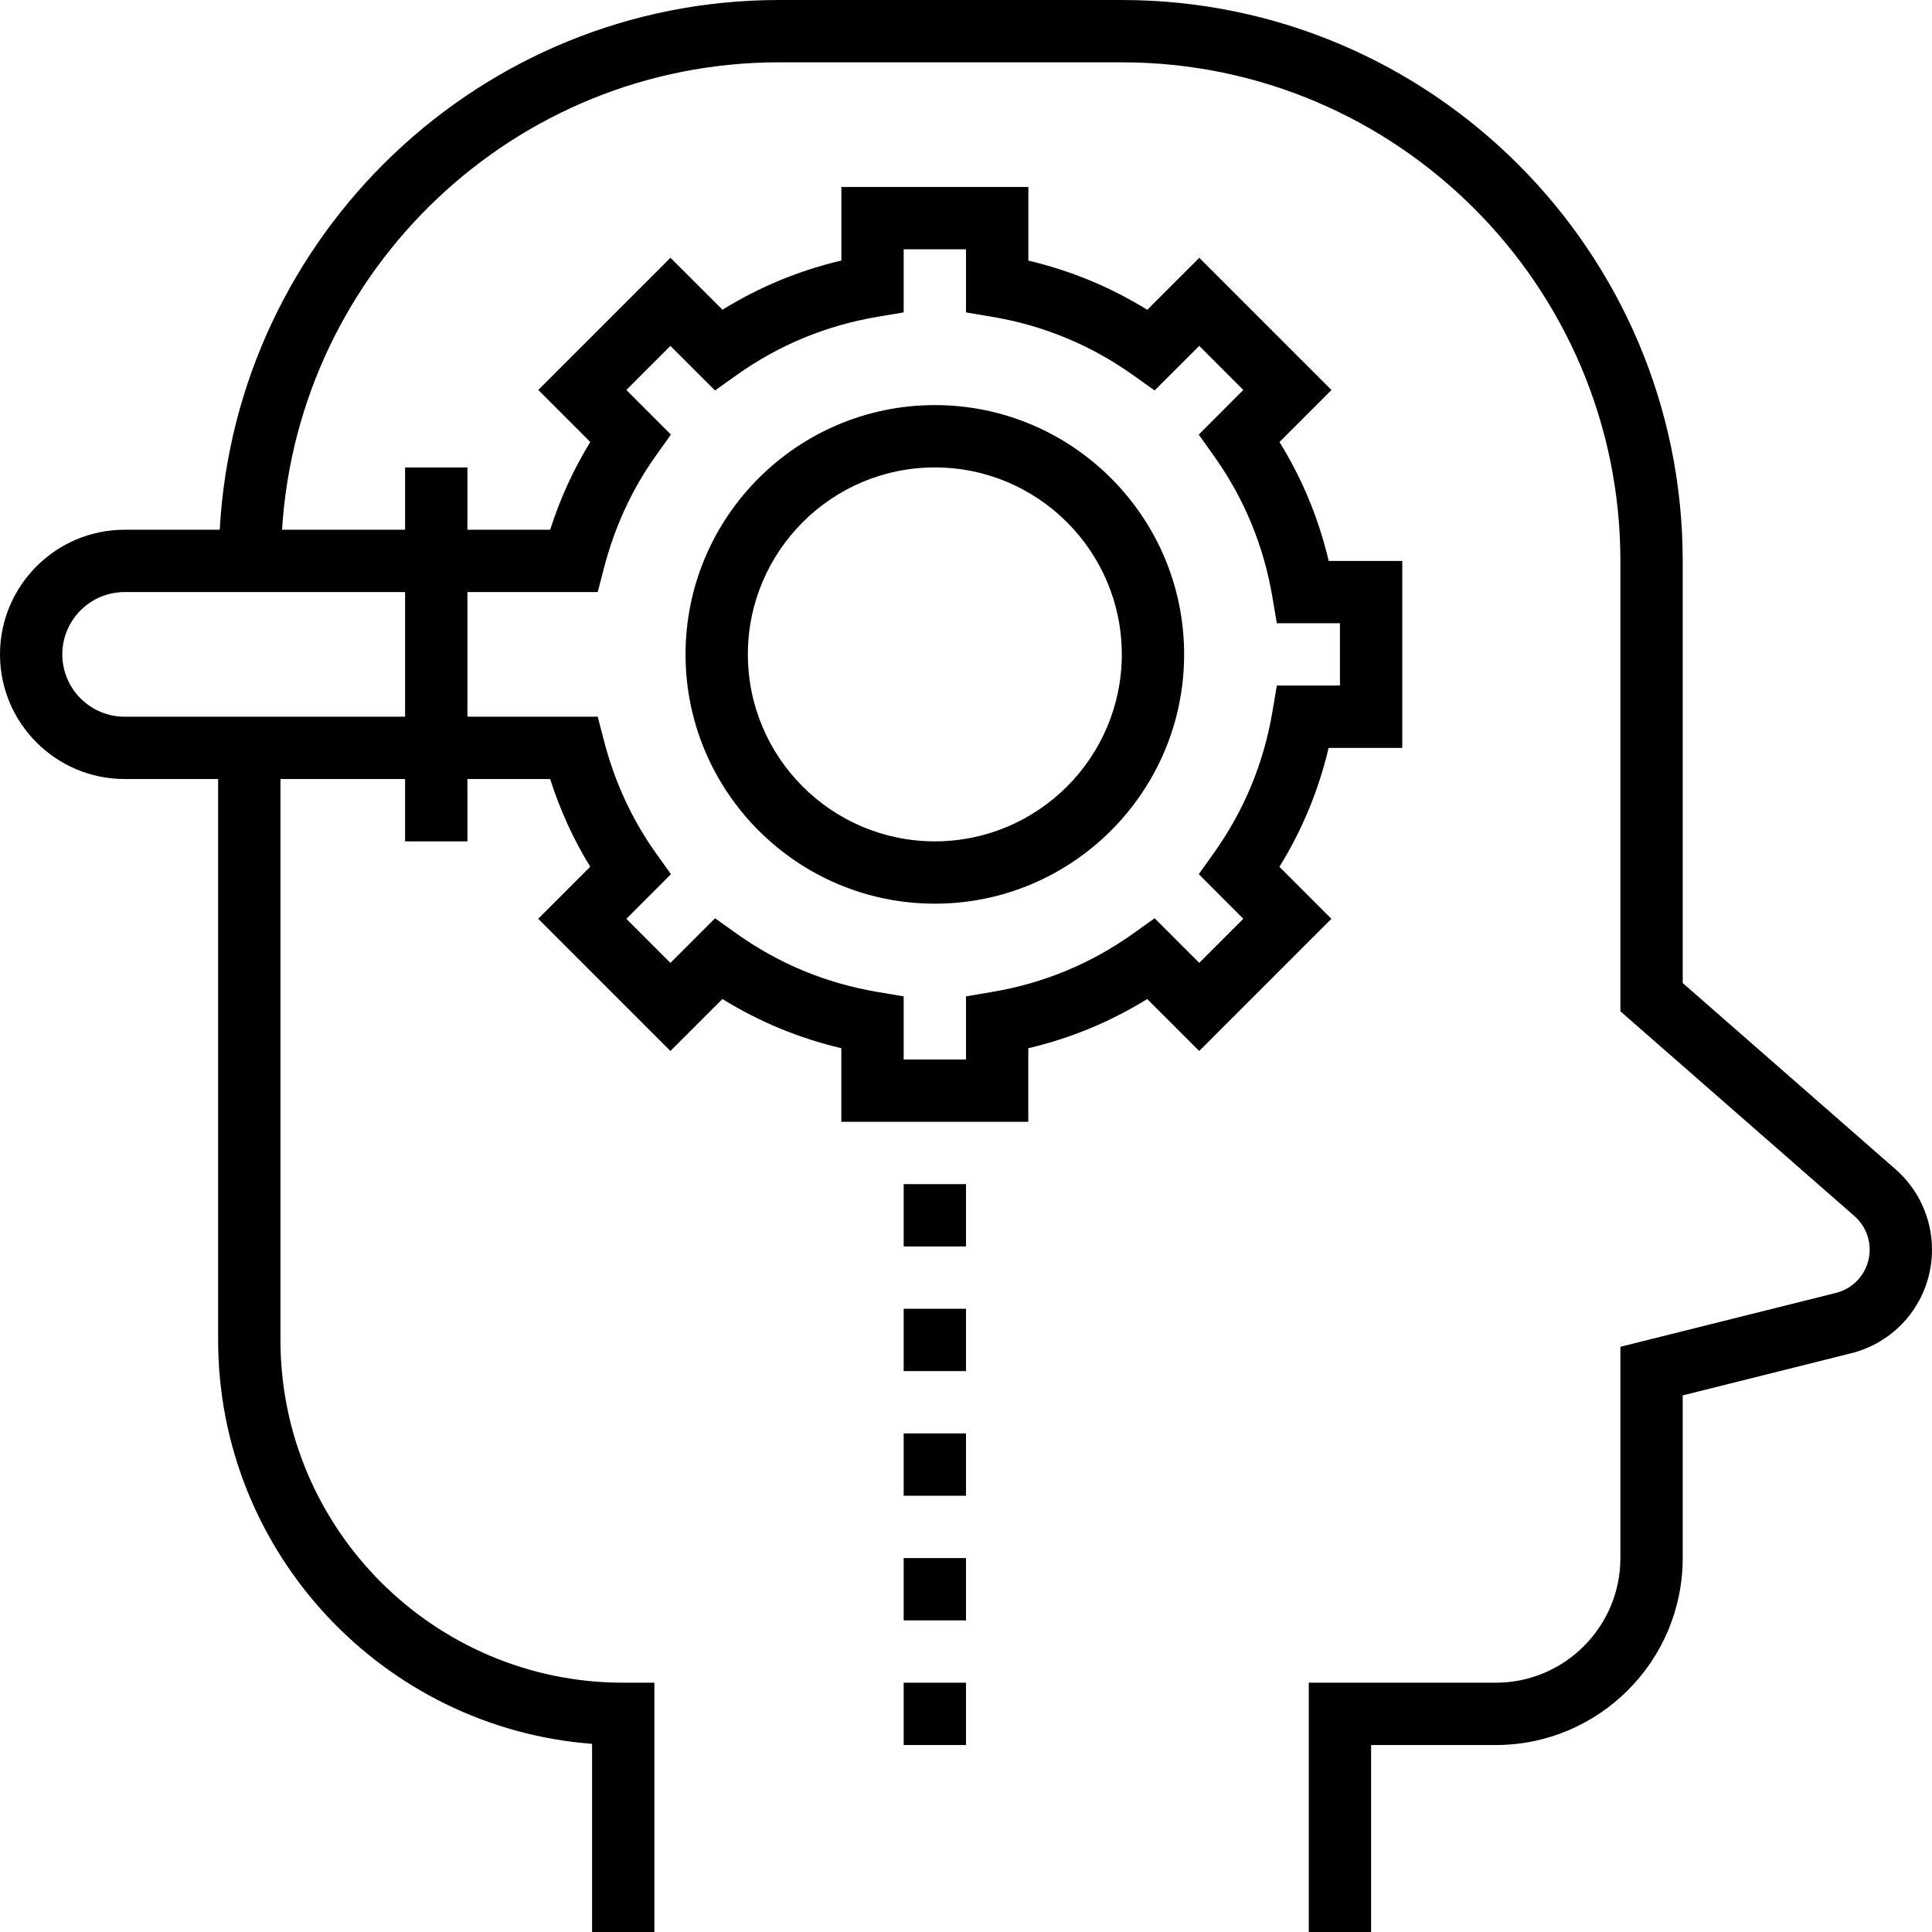 <svg xmlns="http://www.w3.org/2000/svg" xmlns:xlink="http://www.w3.org/1999/xlink" fill="#000000" id="Layer_1" viewBox="0 0 496 496" xml:space="preserve"><g>	<g>		<g>			<path d="M486.624,300.168L432,252.368V144C432,64.6,367.4,0,288,0h-88C123.304,0,60.592,60.328,56.408,136H32     c-17.648,0-32,14.352-32,32s14.352,32,32,32h24v144c0,54.656,42.376,99.592,96,103.696V496h16v-64h-8c-48.52,0-88-39.48-88-88     V200h32v16h16v-16h21.24c2.56,8,6,15.536,10.288,22.52l-13.352,13.36l33.936,33.936l13.352-13.344     c9.448,5.848,19.672,10.08,30.528,12.632V288h48v-18.888c10.856-2.552,21.088-6.784,30.528-12.632l13.352,13.344l33.936-33.936     l-13.344-13.352c5.848-9.456,10.08-19.68,12.632-30.528H360v-48h-18.888c-2.552-10.848-6.784-21.08-12.632-30.528l13.344-13.352     l-33.936-33.936l-13.352,13.344c-9.456-5.848-19.68-10.08-30.528-12.632V48h-48v18.888c-10.848,2.552-21.08,6.784-30.528,12.632     l-13.352-13.344l-33.936,33.936l13.352,13.36C147.24,120.464,143.808,128,141.24,136H120v-16h-16v16H72.408     C76.568,69.152,132.12,16,200,16h88c70.576,0,128,57.424,128,128v115.632l60.088,52.568c2.48,2.184,3.912,5.32,3.912,8.624     c0,5.256-3.56,9.824-8.664,11.104L416,345.76V400c0,17.648-14.352,32-32,32h-48v64h16v-48h32c26.472,0,48-21.528,48-48v-41.76     l43.208-10.808C487.456,344.384,496,333.44,496,320.824C496,312.912,492.584,305.384,486.624,300.168z M120,152h33.456l1.552-6     c2.736-10.632,7.216-20.36,13.312-28.92l3.92-5.512l-11.44-11.456L172.112,88.8l11.456,11.44l5.504-3.92     c10.848-7.728,23.048-12.776,36.248-14.992L232,80.2V64h16v16.2l6.672,1.128c13.2,2.216,25.4,7.264,36.248,14.992l5.504,3.92     L307.88,88.8l11.312,11.312l-11.44,11.456l3.92,5.512c7.728,10.848,12.776,23.048,14.992,36.248L327.8,160H344v16h-16.2     l-1.128,6.672c-2.216,13.2-7.264,25.4-14.992,36.248l-3.92,5.504l11.44,11.456l-11.312,11.312l-11.456-11.456l-5.504,3.928     c-10.848,7.736-23.048,12.784-36.248,15L248,255.8V272h-16v-16.2l-6.672-1.128c-13.2-2.216-25.4-7.264-36.248-15l-5.504-3.928     L172.12,247.2l-11.312-11.312l11.44-11.456l-3.92-5.504c-6.096-8.56-10.576-18.288-13.312-28.92l-1.56-6.008H120V152z M104,152     v32H32c-8.824,0-16-7.176-16-16c0-8.824,7.176-16,16-16H104z"></path>			<path d="M240,232c35.288,0,64-28.712,64-64c0-35.288-28.712-64-64-64c-35.288,0-64,28.712-64,64C176,203.288,204.712,232,240,232     z M240,120c26.472,0,48,21.528,48,48s-21.528,48-48,48s-48-21.528-48-48S213.528,120,240,120z"></path>			<rect x="232" y="304" width="16" height="16"></rect>			<rect x="232" y="336" width="16" height="16"></rect>			<rect x="232" y="368" width="16" height="16"></rect>			<rect x="232" y="400" width="16" height="16"></rect>			<rect x="232" y="432" width="16" height="16"></rect>		</g>	</g></g></svg>